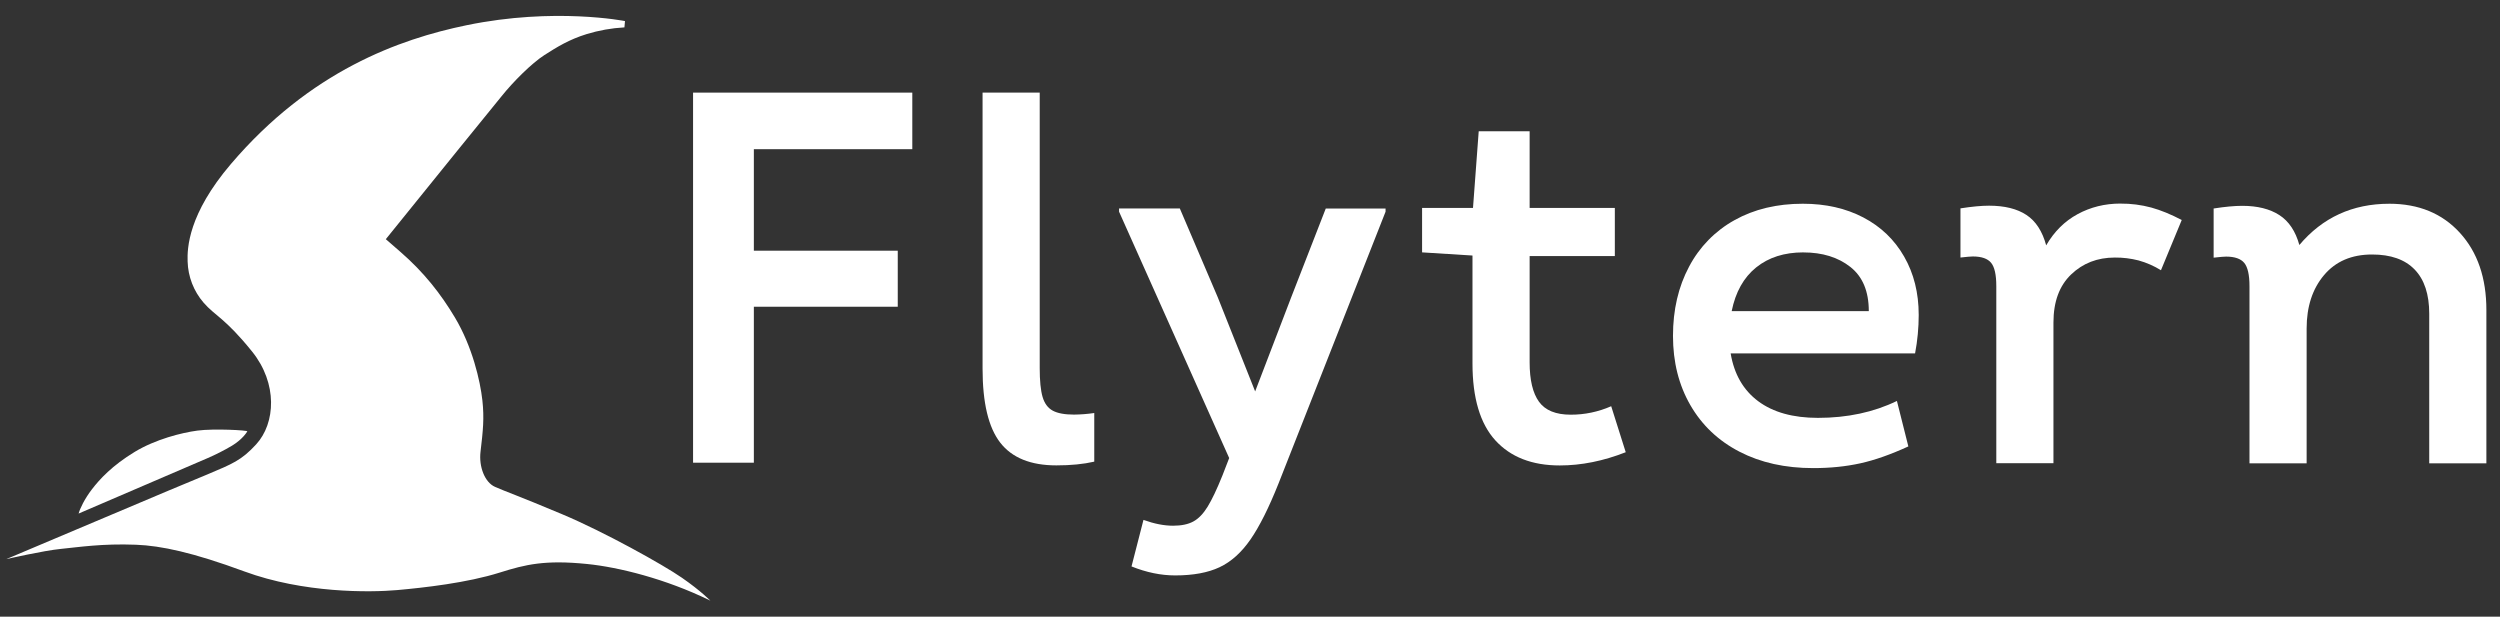 <svg width="150" height="37" viewBox="0 0 150 37" fill="none" xmlns="http://www.w3.org/2000/svg">
<rect x="0" y="0" width="150" height="37" fill="#333333" stroke="none"/>
<path fill-rule="evenodd" clip-rule="evenodd" d="M11.257 15.688C11.283 16.599 11.621 17.472 12.213 18.157C12.899 18.951 13.495 19.072 15.12 21.086C16.673 23.009 16.53 25.391 15.375 26.655C14.487 27.627 13.941 27.831 12.462 28.457C11.396 28.907 10.887 29.111 10.114 29.435C8.104 30.279 0.377 33.547 0.377 33.547C0.377 33.547 2.6 33.037 3.654 32.934C4.708 32.831 6.123 32.605 8.16 32.684C9.668 32.742 11.572 33.147 14.661 34.286C18.212 35.594 22.19 35.551 23.833 35.405C25.43 35.262 28.033 34.971 29.985 34.354C31.54 33.863 32.713 33.586 35.221 33.839C37.128 34.03 39.942 34.735 42.545 36.002C42.572 36.014 42.599 36.029 42.624 36.045C42.624 36.045 42.069 35.464 40.918 34.667C39.768 33.87 36.227 31.903 33.734 30.856C31.01 29.711 30.373 29.51 29.7 29.211C29.079 28.937 28.726 27.991 28.831 27.109C28.98 25.843 29.061 25.097 28.943 24.024C28.814 22.845 28.337 20.797 27.299 19.057C26.439 17.615 25.422 16.326 24.024 15.112C23.695 14.826 23.149 14.351 23.149 14.351L27.443 9.038C27.443 9.038 29.633 6.35 30.101 5.766C30.779 4.919 31.896 3.797 32.656 3.31C33.432 2.812 34.152 2.37 35.192 2.048C35.931 1.821 36.695 1.685 37.466 1.643L37.499 1.264C37.499 1.264 33.269 0.425 28.002 1.512C23.951 2.347 18.617 4.257 13.857 9.838C11.295 12.842 11.229 14.883 11.257 15.687V15.688Z" fill="white"/>
<path fill-rule="evenodd" clip-rule="evenodd" d="M4.716 30.814L12.427 27.5C12.938 27.28 13.436 27.028 13.916 26.744C14.551 26.359 14.805 25.939 14.839 25.883C14.878 25.814 12.831 25.705 11.852 25.835C10.903 25.96 9.335 26.355 8.082 27.113C6.732 27.932 5.975 28.756 5.507 29.369C5.077 29.93 4.792 30.525 4.716 30.814Z" fill="white"/>
<path d="M54.738 5.557V8.951H45.231V15.042H53.865V18.404H45.231V27.762H41.584V5.557H54.738Z" fill="white"/>
<path d="M63.38 27.923C61.842 27.923 60.72 27.468 60.014 26.559C59.307 25.649 58.954 24.169 58.954 22.117V5.557H62.383V22.084C62.383 22.846 62.44 23.422 62.554 23.813C62.668 24.204 62.871 24.479 63.162 24.638C63.453 24.796 63.879 24.876 64.44 24.876C64.847 24.872 65.253 24.84 65.656 24.781V27.699C65.01 27.848 64.251 27.923 63.38 27.923Z" fill="white"/>
<path d="M79.549 12.511H83.134V12.701L76.713 29.006C76.131 30.465 75.57 31.586 75.029 32.368C74.488 33.15 73.87 33.705 73.175 34.033C72.479 34.361 71.59 34.525 70.51 34.525C69.658 34.525 68.785 34.345 67.891 33.986L68.608 31.194C69.252 31.427 69.844 31.543 70.385 31.543C70.883 31.543 71.289 31.459 71.6 31.289C71.912 31.12 72.198 30.824 72.458 30.401C72.718 29.978 73.014 29.354 73.346 28.529L73.751 27.483L67.143 12.7V12.509H70.79L73.066 17.838L75.309 23.484L77.46 17.869L79.547 12.508L79.549 12.511Z" fill="white"/>
<path d="M97.544 27.133C96.194 27.663 94.874 27.927 93.586 27.927C91.923 27.927 90.635 27.425 89.72 26.421C88.806 25.416 88.349 23.878 88.349 21.805V15.332L85.325 15.142V12.477H88.38L88.723 7.877H91.778V12.477H96.89V15.364H91.778V21.74C91.778 22.798 91.965 23.585 92.339 24.104C92.713 24.622 93.347 24.881 94.24 24.881C95.076 24.884 95.904 24.711 96.672 24.373L97.544 27.133V27.133Z" fill="white"/>
<path d="M115.123 18.886C115.123 19.663 115.05 20.439 114.905 21.202H103.839C104.047 22.449 104.598 23.406 105.492 24.073C106.387 24.739 107.582 25.072 109.077 25.072C110.843 25.072 112.423 24.733 113.815 24.057L114.501 26.785C113.441 27.271 112.479 27.61 111.616 27.8C110.752 27.99 109.812 28.086 108.795 28.086C107.112 28.086 105.636 27.758 104.369 27.102C103.101 26.446 102.119 25.516 101.423 24.311C100.727 23.105 100.379 21.72 100.379 20.155C100.379 18.59 100.701 17.205 101.345 15.999C101.966 14.817 102.915 13.847 104.073 13.208C105.246 12.552 106.613 12.224 108.171 12.224C109.543 12.224 110.753 12.499 111.803 13.049C112.852 13.599 113.668 14.381 114.249 15.396C114.831 16.411 115.122 17.575 115.122 18.886H115.123ZM108.202 15.143C107.06 15.143 106.115 15.444 105.368 16.047C104.621 16.65 104.132 17.523 103.901 18.666H112.128C112.128 17.482 111.76 16.599 111.022 16.017C110.284 15.436 109.344 15.145 108.201 15.145L108.202 15.143Z" fill="white"/>
<path d="M127.227 12.216C127.852 12.211 128.476 12.291 129.081 12.454C129.653 12.613 130.26 12.861 130.904 13.2L129.658 16.214C129.24 15.956 128.789 15.758 128.317 15.627C127.849 15.507 127.368 15.448 126.886 15.453C125.846 15.453 124.973 15.791 124.267 16.468C123.56 17.145 123.207 18.107 123.207 19.354V27.792H119.778V17.165C119.778 16.488 119.675 16.023 119.467 15.769C119.259 15.516 118.895 15.389 118.376 15.388C118.251 15.388 118.002 15.409 117.628 15.452V12.502C118.314 12.395 118.885 12.341 119.342 12.341C120.278 12.341 121.026 12.527 121.586 12.897C122.147 13.267 122.542 13.875 122.771 14.721C123.249 13.896 123.877 13.272 124.656 12.849C125.435 12.426 126.293 12.214 127.228 12.214L127.227 12.216Z" fill="white"/>
<path d="M143.354 12.224C145.12 12.224 146.533 12.806 147.593 13.969C148.653 15.132 149.183 16.676 149.183 18.601V27.8H145.754V18.823C145.754 17.66 145.463 16.777 144.881 16.174C144.299 15.57 143.447 15.269 142.325 15.27C141.099 15.27 140.138 15.682 139.442 16.507C138.746 17.332 138.398 18.4 138.398 19.712V27.8H134.969V17.173C134.969 16.496 134.865 16.031 134.657 15.777C134.449 15.524 134.086 15.397 133.566 15.396C133.441 15.396 133.192 15.418 132.818 15.46V12.51C133.504 12.403 134.076 12.35 134.533 12.35C135.447 12.35 136.19 12.535 136.762 12.905C137.333 13.275 137.733 13.873 137.961 14.7C139.353 13.05 141.151 12.226 143.354 12.225L143.354 12.224Z" fill="white"/>
</svg>
